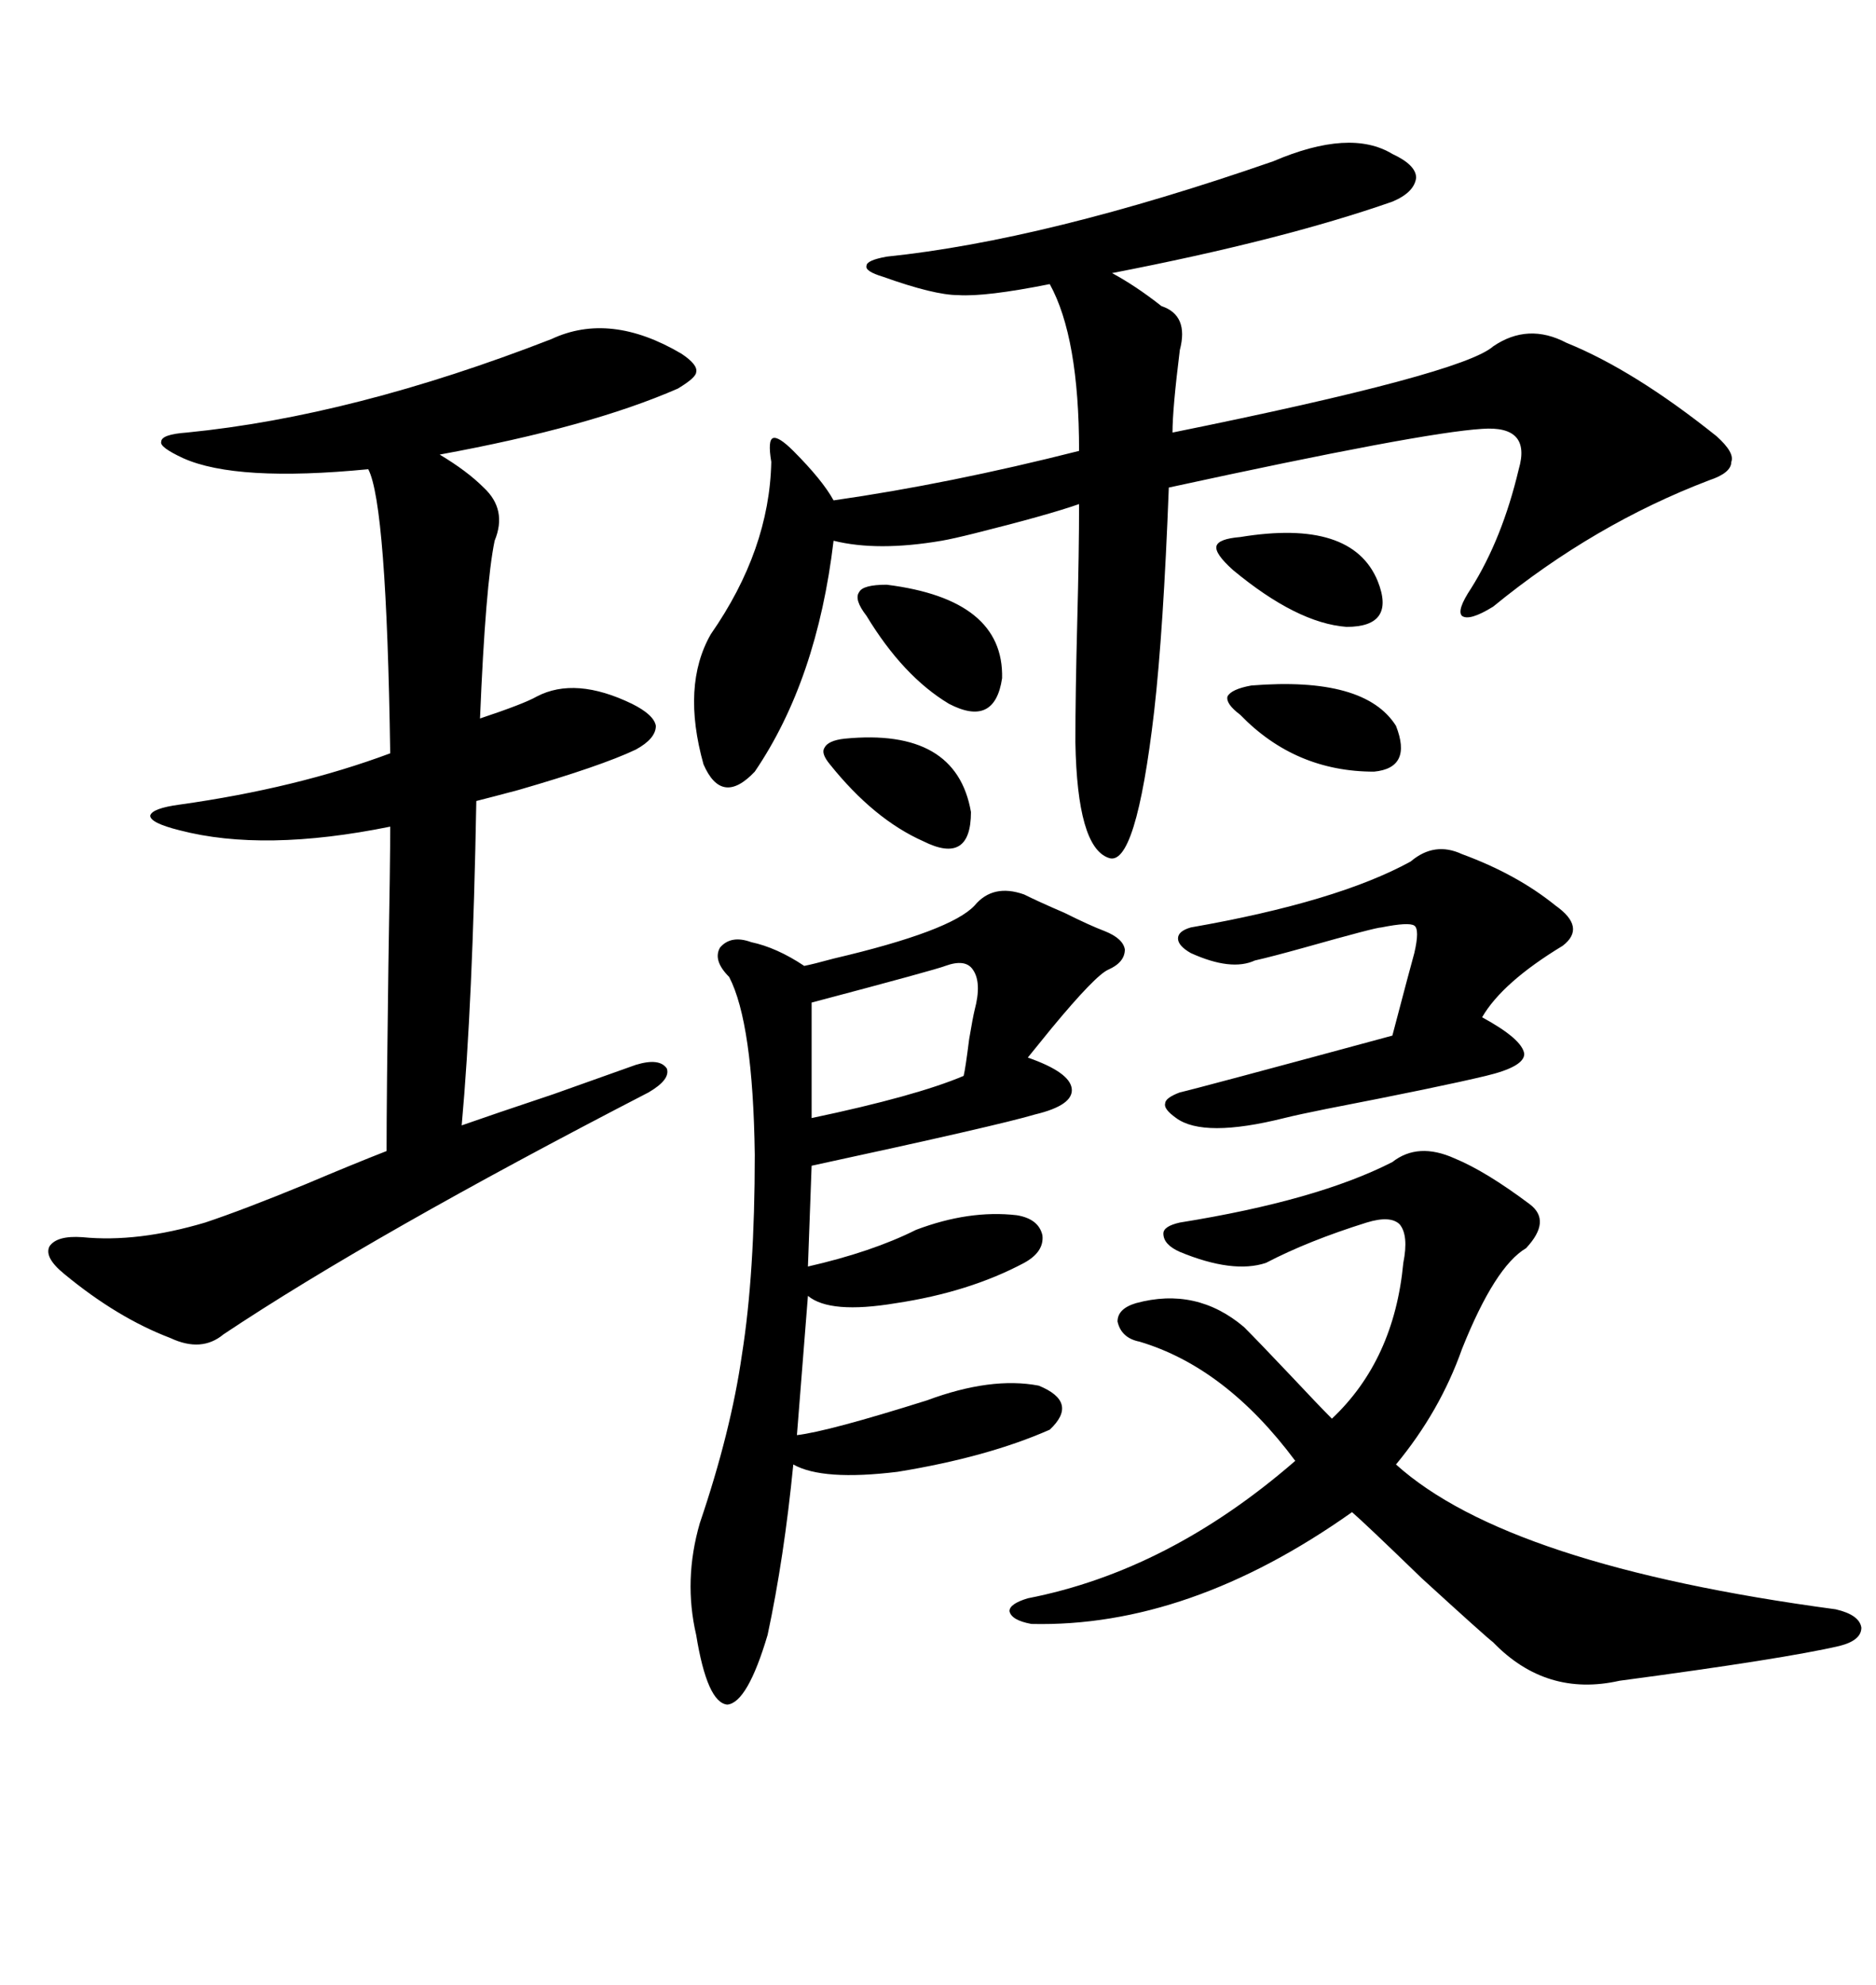 <svg xmlns="http://www.w3.org/2000/svg" xmlns:xlink="http://www.w3.org/1999/xlink" width="300" height="317.285"><path d="M222.66 24.61L222.66 24.61Q226.46 26.37 226.46 28.42L226.46 28.42Q226.17 30.76 222.66 32.23L222.66 32.23Q205.08 38.38 177.83 43.65L177.83 43.65Q181.64 45.70 185.74 48.93L185.74 48.93Q190.14 50.39 188.67 55.96L188.67 55.96Q187.50 65.33 187.50 69.14L187.50 69.14Q233.79 59.77 238.77 55.37L238.77 55.37Q244.34 51.56 250.49 54.79L250.49 54.79Q261.33 59.18 274.51 69.73L274.51 69.73Q277.44 72.36 276.86 73.83L276.86 73.83Q276.86 75.59 273.34 76.76L273.34 76.76Q254.88 83.79 238.77 96.97L238.77 96.97Q234.96 99.32 233.79 98.44L233.79 98.44Q232.91 97.56 235.25 94.04L235.25 94.04Q240.23 86.13 242.87 75L242.87 75Q244.92 67.97 237.01 68.55L237.01 68.55Q227.34 69.14 186.91 77.93L186.91 77.93Q186.04 100.78 184.57 113.67L184.57 113.67Q181.64 138.87 177.25 137.11L177.25 137.11Q172.27 135.35 171.97 118.65L171.97 118.65Q171.97 110.74 172.27 99.32L172.27 99.32Q172.56 88.18 172.56 80.57L172.56 80.57Q167.58 82.32 155.86 85.25L155.86 85.25Q152.34 86.13 150.59 86.43L150.59 86.43Q140.33 88.18 133.30 86.43L133.30 86.43Q130.66 108.69 120.70 123.34L120.70 123.34Q115.43 128.91 112.50 122.17L112.50 122.17Q108.98 109.57 113.67 101.37L113.67 101.37Q123.05 87.89 123.34 73.83L123.34 73.83Q122.75 70.31 123.63 70.02L123.63 70.02Q124.51 69.73 126.86 72.07L126.86 72.07Q131.54 76.76 133.30 79.98L133.30 79.98Q151.76 77.34 172.56 72.07L172.56 72.07Q172.56 53.91 167.87 45.41L167.87 45.41Q157.62 47.46 153.22 47.17L153.22 47.17Q149.41 47.17 141.21 44.24L141.21 44.24Q138.28 43.36 138.57 42.48L138.57 42.48Q138.57 41.60 141.80 41.02L141.80 41.02Q167.29 38.38 203.61 25.78L203.61 25.78Q215.92 20.51 222.66 24.61ZM108.98 56.54L108.98 56.54Q111.62 58.30 111.33 59.47L111.33 59.47Q111.33 60.35 108.40 62.11L108.40 62.11Q94.34 68.26 70.31 72.66L70.31 72.66Q74.71 75.29 77.34 77.93L77.34 77.93Q81.15 81.45 79.10 86.43L79.10 86.43Q77.64 93.46 76.76 114.84L76.76 114.84Q83.79 112.50 85.84 111.33L85.84 111.33Q91.99 108.11 101.07 112.50L101.07 112.50Q104.59 114.26 104.88 116.02L104.88 116.02Q104.88 118.07 101.66 119.82L101.66 119.82Q96.09 122.46 82.91 126.27L82.91 126.27Q78.52 127.44 76.17 128.03L76.17 128.03Q75.59 160.55 73.83 179.88L73.83 179.88Q78.81 178.13 88.48 174.90L88.48 174.90Q96.68 171.97 101.66 170.21L101.66 170.21Q105.47 169.04 106.64 170.80L106.64 170.80Q107.23 172.56 103.71 174.61L103.71 174.61Q59.47 197.46 35.74 213.28L35.74 213.28Q32.23 216.21 27.25 213.87L27.25 213.87Q18.75 210.64 10.25 203.61L10.25 203.61Q7.03 200.98 7.91 199.22L7.91 199.22Q9.08 197.46 13.18 197.75L13.18 197.75Q21.97 198.63 32.81 195.41L32.81 195.41Q38.96 193.36 48.93 189.26L48.93 189.26Q56.54 186.04 61.82 183.98L61.82 183.98Q61.82 175.20 62.11 154.39L62.11 154.39Q62.40 137.70 62.40 132.13L62.40 132.13Q42.19 136.23 28.71 132.71L28.71 132.71Q24.02 131.54 24.02 130.37L24.02 130.37Q24.32 129.20 28.71 128.61L28.71 128.61Q47.46 125.98 62.40 120.41L62.40 120.41Q61.82 80.57 58.89 75L58.89 75Q37.79 77.05 29.30 73.24L29.30 73.24Q25.49 71.48 25.78 70.61L25.78 70.61Q25.78 69.43 29.88 69.14L29.88 69.14Q56.54 66.50 88.18 54.20L88.18 54.20Q97.56 49.80 108.98 56.54ZM155.86 144.73L155.86 144.73Q158.79 141.21 163.77 142.97L163.77 142.97Q166.11 144.14 170.21 145.90L170.21 145.90Q174.32 147.95 176.66 148.83L176.66 148.83Q179.59 150 179.88 151.76L179.88 151.76Q179.88 153.81 177.25 154.98L177.25 154.98Q175.20 155.86 168.16 164.36L168.16 164.36Q165.53 167.58 164.36 169.04L164.36 169.04Q171.09 171.39 171.39 174.02L171.39 174.02Q171.68 176.66 165.53 178.13L165.53 178.13Q159.67 179.88 129.79 186.33L129.79 186.33L129.20 202.44Q139.45 200.10 146.48 196.58L146.48 196.58Q154.98 193.36 162.60 194.24L162.60 194.24Q166.11 194.82 166.70 197.46L166.70 197.46Q166.99 200.10 163.77 201.86L163.77 201.86Q154.98 206.54 143.26 208.30L143.26 208.30Q132.71 210.06 129.20 207.13L129.20 207.13L127.44 229.39Q132.42 228.81 148.24 223.83L148.24 223.83Q158.50 220.02 166.11 221.48L166.11 221.48Q172.56 224.12 167.87 228.52L167.87 228.52Q157.91 232.91 143.55 235.25L143.55 235.25Q131.54 236.72 126.86 234.08L126.86 234.08Q125.39 249.02 122.75 261.33L122.75 261.33Q119.53 272.17 116.31 272.46L116.31 272.46Q113.09 272.17 111.33 261.33L111.33 261.33Q109.28 252.54 111.91 243.46L111.91 243.46Q116.89 228.81 118.65 216.50L118.65 216.50Q120.70 203.61 120.70 184.57L120.70 184.57Q120.41 163.48 116.60 156.15L116.60 156.15Q113.96 153.52 115.14 151.46L115.14 151.46Q116.89 149.41 120.12 150.59L120.12 150.59Q124.22 151.46 128.61 154.39L128.61 154.39Q130.08 154.10 133.30 153.22L133.30 153.22Q152.05 148.83 155.86 144.73ZM222.66 185.74L222.66 185.74Q226.76 182.52 232.62 185.16L232.62 185.16Q237.60 187.21 244.63 192.48L244.63 192.48Q248.14 195.12 244.04 199.51L244.04 199.51Q239.06 202.44 233.79 215.63L233.79 215.63Q230.27 225.59 223.24 234.08L223.24 234.08Q241.11 250.20 293.55 257.23L293.55 257.23Q297.36 258.11 297.66 260.16L297.66 260.16Q297.66 262.21 294.14 263.09L294.14 263.09Q285.35 265.14 258.98 268.65L258.98 268.65Q247.27 271.29 238.77 262.50L238.77 262.50Q237.60 261.62 227.34 252.25L227.34 252.25Q218.26 243.46 216.21 241.70L216.21 241.70Q190.14 260.16 164.94 259.57L164.94 259.57Q161.72 258.98 161.43 257.52L161.43 257.52Q161.43 256.35 164.36 255.47L164.36 255.47Q186.91 251.07 207.13 233.50L207.13 233.50Q196.00 218.55 182.23 214.45L182.23 214.45Q179.30 213.87 178.71 211.23L178.71 211.23Q178.71 209.18 181.64 208.30L181.64 208.30Q191.31 205.66 198.93 212.11L198.93 212.11Q201.27 214.45 206.54 220.02L206.54 220.02Q210.94 224.71 212.99 226.76L212.99 226.76Q222.95 217.38 224.41 201.86L224.41 201.86Q225.29 197.46 223.83 195.70L223.83 195.70Q222.36 194.24 218.55 195.41L218.55 195.41Q209.18 198.34 202.44 201.86L202.44 201.86Q197.17 203.61 188.67 200.10L188.67 200.10Q186.04 198.93 186.04 197.17L186.04 197.17Q186.04 196.00 188.67 195.41L188.67 195.41Q210.64 191.89 222.66 185.74ZM233.79 136.52L233.79 136.52Q242.58 139.75 248.73 144.73L248.73 144.73Q253.71 148.24 249.90 151.17L249.90 151.17Q240.23 157.03 237.01 162.60L237.01 162.60Q243.46 166.11 243.75 168.46L243.75 168.46Q243.75 170.51 237.60 171.97L237.60 171.97Q230.27 173.73 212.11 177.25L212.11 177.25Q207.71 178.13 205.37 178.71L205.37 178.71Q192.48 181.93 188.09 178.71L188.09 178.71Q186.04 177.25 186.33 176.37L186.33 176.37Q186.33 175.49 188.67 174.61L188.67 174.61Q191.31 174.02 222.66 165.53L222.66 165.53Q225.59 154.39 226.17 152.34L226.17 152.34Q227.05 148.54 226.17 147.95L226.17 147.95Q225.29 147.36 220.90 148.24L220.90 148.24Q220.02 148.24 208.59 151.46L208.59 151.46Q203.32 152.93 200.68 153.52L200.68 153.52Q196.88 155.27 190.43 152.34L190.43 152.34Q188.38 151.17 188.38 150L188.38 150Q188.38 148.83 190.43 148.24L190.43 148.24Q213.87 144.14 225.59 137.70L225.59 137.70Q229.39 134.47 233.79 136.52ZM151.17 154.39L151.17 154.39Q149.71 154.98 129.79 160.25L129.79 160.25L129.79 178.71Q146.48 175.20 154.10 171.97L154.10 171.97Q154.39 170.80 154.98 166.11L154.98 166.11Q155.57 162.60 155.86 161.43L155.86 161.43Q157.03 157.03 155.57 154.98L155.57 154.98Q154.39 153.22 151.17 154.39ZM141.80 93.46L141.80 93.46Q160.55 95.80 160.25 108.40L160.25 108.40Q159.08 116.31 151.76 112.50L151.76 112.50Q144.43 108.11 138.57 98.44L138.57 98.44Q136.52 95.80 137.40 94.63L137.40 94.63Q137.99 93.46 141.80 93.46ZM200.10 109.57L200.10 109.57Q218.26 108.11 223.24 116.02L223.24 116.02Q225.88 122.75 219.73 123.34L219.73 123.34Q207.13 123.34 198.34 114.26L198.34 114.26Q196.00 112.50 196.29 111.33L196.29 111.33Q196.88 110.16 200.10 109.57ZM135.06 118.07L135.06 118.07Q152.93 116.31 155.27 129.79L155.27 129.79Q155.27 138.28 147.66 134.47L147.66 134.47Q139.75 130.96 132.71 122.17L132.71 122.17Q131.25 120.41 131.84 119.53L131.84 119.53Q132.42 118.36 135.06 118.07ZM198.34 85.84L198.34 85.84Q216.21 82.91 220.31 92.87L220.31 92.87Q223.24 100.20 215.33 100.20L215.33 100.20Q207.42 99.61 197.17 91.11L197.17 91.11Q194.24 88.48 194.53 87.30L194.53 87.30Q194.82 86.13 198.34 85.84Z"/></svg>